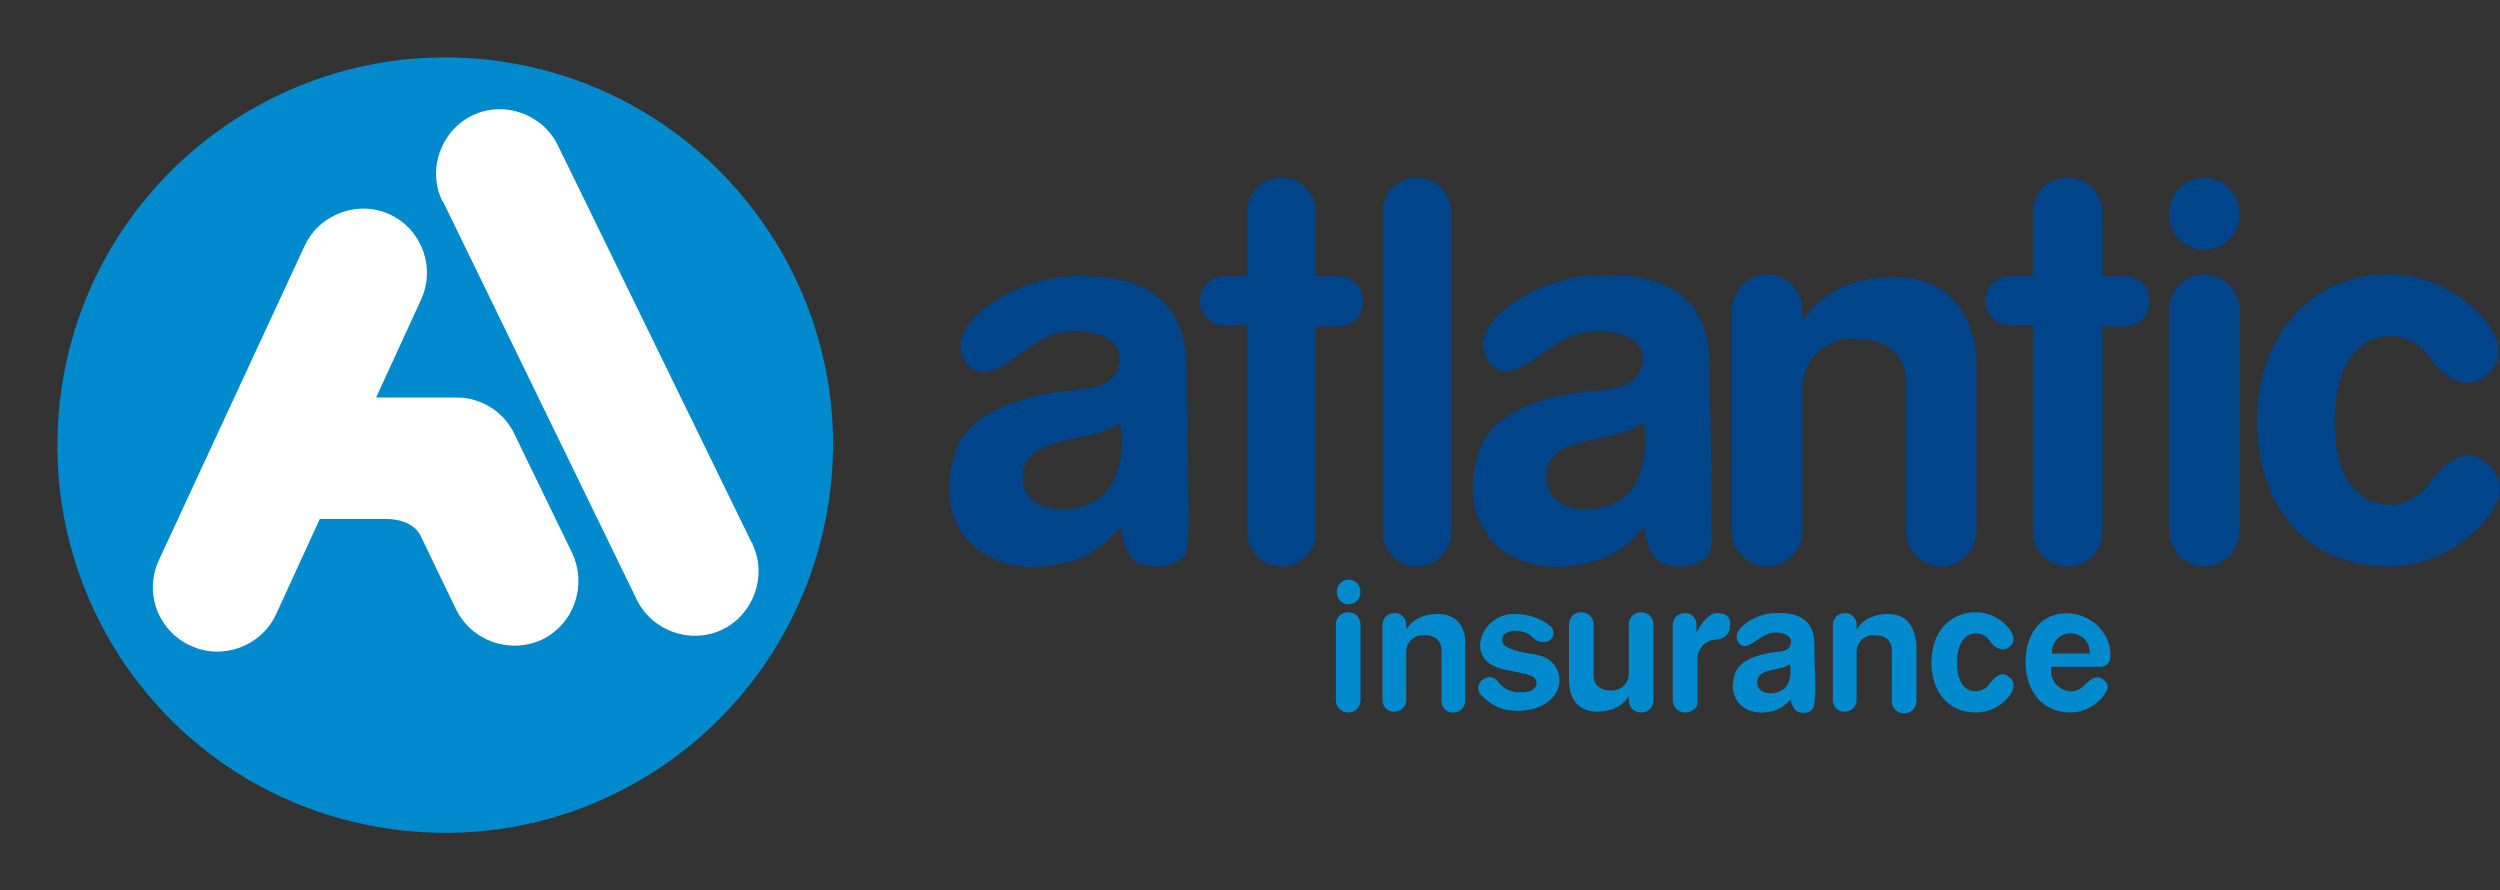 <?xml version="1.0" encoding="utf-8"?>
<!-- Generator: Adobe Illustrator 23.0.2, SVG Export Plug-In . SVG Version: 6.00 Build 0)  -->
<svg version="1.1" id="Layer_1" xmlns="http://www.w3.org/2000/svg" xmlns:xlink="http://www.w3.org/1999/xlink" x="0px" y="0px"
	 viewBox="0 0 284.2 101.2" style="enable-background:new 0 0 284.2 101.2;" xml:space="preserve">
<rect x="0" y="0" width="284.2" height="101.2" fill="#333333" stroke="none"/>
<style type="text/css">
	.st0{fill-rule:evenodd;clip-rule:evenodd;fill:#004489;}
	.st1{fill-rule:evenodd;clip-rule:evenodd;fill:#008ACE;}
	.st2{fill:#008ACE;}
	.st3{fill-rule:evenodd;clip-rule:evenodd;fill:#FFFFFF;}
</style>
<g id="Group_6" transform="translate(-868.684 -62.003)">
	<g id="Group_3" transform="translate(976.574 82.203)">
		<g id="Group_1" transform="translate(0 0)">
			<path id="Path_1" class="st0" d="M26.2,43.5c-1.3,0.8-3,0.9-4.4,0.4c-1.9-0.5-2.3-4.2-2.3-4.2s-2.4,3.2-5.7,3.9
				C4.7,46.3-2.5,40.2,0.8,31C2.2,27,7,25.4,11,24.6s6.8-0.2,8-2.5c1.9-4.2-3.7-5.2-6.8-4.4C8.1,19,4.7,24.3,2,21.1
				c-3.2-4,4.9-9.5,11.7-9.9C19.1,11,27,11.8,27,21.6c0,8.5,0.2,9.5,0.2,15.8C27.2,42,27.3,42.7,26.2,43.5z M8.4,33.6
				c-0.6,5.1,7.7,5.3,10,1.4c1.2-2.2,1.5-4.7,1-7.1C16.2,30.3,8.9,29.1,8.4,33.6L8.4,33.6z"/>
			<path id="Path_2" class="st0" d="M85.7,43.5c-1.3,0.8-3,0.9-4.4,0.4c-1.9-0.5-2.3-4.2-2.3-4.2s-2.4,3.2-5.7,3.9
				c-9.1,2.7-16.2-3.4-13-12.7c1.4-3.9,6.2-5.6,10.2-6.3s6.8-0.2,8-2.5c1.9-4.2-3.7-5.2-6.8-4.4c-4.1,1.1-7.6,6.5-10.3,3.3
				c-3.2-4,4.9-9.5,11.7-9.9c5.5-0.3,13.4,0.5,13.4,10.4c0,8.5,0.2,9.5,0.2,15.8C86.7,42,86.8,42.7,85.7,43.5z M67.9,33.6
				c-0.6,5.1,7.7,5.3,10,1.4c1.2-2.2,1.5-4.7,1-7.1C75.6,30.3,68.3,29.1,67.9,33.6L67.9,33.6z"/>
			<path id="Path_3" class="st0" d="M57.1,40.3c0,2.2-1.8,3.9-3.9,3.9c0,0,0,0,0,0l0,0c-2.2,0-3.9-1.8-3.9-3.9c0,0,0,0,0,0V3.9
				C49.2,1.8,51,0,53.2,0c0,0,0,0,0,0l0,0c2.2,0,3.9,1.8,3.9,3.9c0,0,0,0,0,0V40.3z"/>
			<path id="Path_4" class="st0" d="M44.3,11.2h-2.6V3.9c0-2.2-1.8-3.9-3.9-3.9c-2.2,0-3.9,1.8-3.9,3.9l0,0v7.3h-2.6
				c-1.6,0-2.8,1.3-2.8,2.8c0,1.6,1.3,2.8,2.8,2.8h2.6v23.5c0,2.2,1.8,3.9,3.9,3.9c2.2,0,3.9-1.8,3.9-3.9V16.9h2.6
				c1.6,0,2.8-1.3,2.8-2.8C47.1,12.5,45.8,11.2,44.3,11.2L44.3,11.2z"/>
			<path id="Path_5" class="st0" d="M133.7,11.2h-2.6V3.9c0-2.2-1.8-3.9-4-3.9c-2.2,0-3.9,1.8-3.9,3.9v7.3h-2.6
				c-1.6,0-2.8,1.3-2.8,2.8c0,1.6,1.3,2.8,2.8,2.8h2.6v23.5c0,2.2,1.8,3.9,4,3.9c2.2,0,3.9-1.8,3.9-3.9V16.9h2.6
				c1.6,0,2.8-1.3,2.8-2.8C136.5,12.5,135.3,11.2,133.7,11.2L133.7,11.2z"/>
			<path id="Path_6" class="st0" d="M146.7,40.2c0,2.2-1.8,4-4,4l0,0c-2.2,0-4-1.8-4-4V15c0-2.2,1.8-4,4-4l0,0c2.2,0,4,1.8,4,4V40.2
				z"/>
			<path id="Path_7" class="st0" d="M146.7,4.2c0,2.2-1.8,4-4,4c0,0,0,0,0,0l0,0c-2.2,0-4-1.8-4-4V4c0-2.2,1.8-4,4-4c0,0,0,0,0,0
				l0,0c2.2,0,4,1.8,4,4L146.7,4.2z"/>
			<path id="Path_8" class="st0" d="M107.5,11.3c-8.1,0-10.5,5.1-10.5,5.1V15c0-2.2-1.8-4-4-4c-2.2,0-4,1.8-4,4c0,0,0,0,0,0v25.2
				c0,2.2,1.8,4,4,4c2.2,0,4-1.8,4-4V23.9c0-3.1,2.5-5.6,5.6-5.6c0.1,0,0.3,0,0.4,0c6.3,0,5.8,5.2,5.8,5.2v16.7c0,2.2,1.8,4,4,4
				c2.2,0,4-1.8,4-4V21.6C116.9,18.4,115.6,11.3,107.5,11.3z"/>
			<path id="Path_9" class="st0" d="M168.6,34.3c-1,1.7-2.7,2.7-4.6,2.9c-4.7,0-6.5-4.3-6.5-9.6s2.1-9.6,6.5-9.6
				c1.7,0.1,3.3,1,4.3,2.4c0,0,2.9,4.6,6.3,2.2s0.1-6.3,0.1-6.3C172,13,168,11,163.7,11c-9.3,0-15,7.4-15,16.6s5.1,16.6,15,16.6
				c4.2,0,8.2-2,10.9-5.2c2.5-2.9,2-5.5-0.4-7C171.4,30.3,168.6,34.3,168.6,34.3z"/>
		</g>
		<g id="Group_2" transform="translate(44.071 45.698)">
			<path id="Path_10" class="st1" d="M53.9,14.9c-0.5,0.3-1,0.3-1.5,0.1c-0.6-0.2-0.8-1.4-0.8-1.4c-0.5,0.6-1.2,1.1-1.9,1.3
				c-3.1,0.9-5.5-1.2-4.4-4.3c0.5-1.3,2.1-1.9,3.5-2.2s2.3-0.1,2.7-0.8c0.7-1.4-1.3-1.8-2.3-1.5c-1.4,0.4-2.6,2.2-3.5,1.1
				c-1.1-1.4,1.7-3.3,4-3.4c1.9-0.1,4.6,0.2,4.6,3.5c0,2.9,0.1,3.3,0.1,5.4C54.3,14.3,54.3,14.6,53.9,14.9z M47.8,11.5
				c-0.2,1.8,2.6,1.8,3.4,0.5c0.4-0.7,0.5-1.6,0.3-2.4C50.5,10.4,48,10,47.8,11.5L47.8,11.5z"/>
			<path id="Path_11" class="st1" d="M2.7,13.7c0,0.8-0.6,1.4-1.4,1.4l0,0c-0.8,0-1.4-0.6-1.4-1.4v0V5.1c0-0.8,0.6-1.4,1.4-1.4l0,0
				l0,0c0.8,0,1.4,0.6,1.4,1.4V13.7z"/>
			<path id="Path_12" class="st1" d="M2.7,1.4c0,0.8-0.6,1.4-1.4,1.4l0,0C0.6,2.8,0,2.2,0,1.4V1.4C0,0.6,0.6,0,1.4,0c0,0,0,0,0,0
				l0,0C2.1,0,2.7,0.6,2.7,1.4L2.7,1.4z"/>
			<path id="Path_13" class="st1" d="M62.7,3.9c-2.8,0-3.6,1.8-3.6,1.8V5.1c0-0.8-0.7-1.4-1.4-1.3c-0.7,0-1.3,0.6-1.3,1.3v8.6
				c0,0.8,0.7,1.4,1.4,1.3c0.7,0,1.3-0.6,1.3-1.3V8.2c0-1.1,0.9-1.9,1.9-1.9c0,0,0.1,0,0.1,0c2.2,0,2,1.8,2,1.8v5.7
				c0,0.8,0.6,1.4,1.4,1.4c0.8,0,1.4-0.6,1.4-1.4V7.4C65.8,6.3,65.4,3.9,62.7,3.9z"/>
			<path id="Path_14" class="st1" d="M29.6,15c2.8,0,3.6-1.8,3.6-1.8v0.5c0,0.8,0.6,1.4,1.4,1.4s1.4-0.6,1.4-1.4V5.1
				c0-0.8-0.6-1.4-1.4-1.4s-1.4,0.6-1.4,1.4l0,0v5.6c0,1.1-0.9,1.9-1.9,1.9c0,0-0.1,0-0.1,0c-2.2,0-2-1.8-2-1.8V5.1
				c0-0.8-0.6-1.4-1.4-1.4s-1.4,0.6-1.4,1.4l0,0v6.4C26.4,12.6,26.8,15,29.6,15z"/>
			<path id="Path_15" class="st1" d="M11.5,3.9c-2.8,0-3.6,1.8-3.6,1.8V5.1c0-0.8-0.7-1.4-1.4-1.3c-0.7,0-1.3,0.6-1.3,1.3v8.6
				c0,0.8,0.7,1.4,1.4,1.3c0.7,0,1.3-0.6,1.3-1.3V8.2c0-1.1,0.9-1.9,1.9-1.9c0,0,0.1,0,0.1,0c2.2,0,2,1.8,2,1.8v5.7
				c0,0.8,0.7,1.4,1.4,1.3c0.7,0,1.3-0.6,1.3-1.3V7.4C14.7,6.3,14.3,3.9,11.5,3.9z"/>
			<path id="Path_16" class="st1" d="M74.3,11.7c-0.3,0.6-0.9,0.9-1.6,1c-1.6,0-2.2-1.5-2.2-3.3s0.7-3.3,2.2-3.3
				c0.6,0,1.1,0.3,1.5,0.8c0,0,1,1.6,2.2,0.8s0-2.2,0-2.2c-0.9-1.1-2.3-1.8-3.7-1.8c-3.2,0-5.1,2.5-5.1,5.7s1.8,5.7,5.1,5.7
				c1.4,0,2.8-0.7,3.7-1.8c0.8-1,0.7-1.9-0.2-2.4C75.3,10.3,74.3,11.7,74.3,11.7z"/>
			<path id="Path_17" class="st1" d="M86.9,9.9c0.5,0,0.9-0.4,1-0.8c0.2-1.2-0.2-2.4-0.9-3.3c-0.9-1.2-2.3-1.9-3.9-2
				c-3.2,0-4.8,2.5-4.8,5.6s1.8,5.7,5.1,5.7c1.4,0,2.8-0.7,3.7-1.8c0.8-1,0.7-1.6-0.2-2.1c-0.8-0.4-1.6,0.5-2,0.9
				c-0.4,0.4-0.9,0.6-1.5,0.6c-1.3-0.1-2.3-1.2-2.2-2.5c0-0.1,0-0.2,0-0.3L86.9,9.9z M81.3,8.3c0-1.2,0.9-2.2,2.1-2.2
				c1.2,0,2.2,0.9,2.2,2.1c0,0,0,0.1,0,0.1v0.1h-4.3V8.3z"/>
			<path id="Path_18" class="st1" d="M43.2,3.8c-0.9,0-1.8,1.2-2.3,2.2V5.1c0-0.8-0.7-1.4-1.4-1.3c-0.7,0-1.3,0.6-1.3,1.3v8.6
				c0,0.8,0.6,1.4,1.4,1.4l0,0c0.6,0,1.1-0.3,1.4-0.8V9c0-1.2,1-2.2,2.2-2.2c0,0,0,0,0,0c0.8,0,1.5-0.7,1.5-1.5l0,0
				C44.8,4.5,44.6,3.8,43.2,3.8z"/>
			<path id="Path_19" class="st1" d="M24.2,6.9c0.5-0.3,0.6-1,0.2-1.5c0,0-0.1-0.1-0.1-0.1c-1.1-0.9-2.5-1.4-4-1.4
				c-2-0.1-3.8,1.4-4,3.4c0,0,0,0,0,0.1c0,2.1,1.9,2.6,2.7,2.8s2.3,0.4,3,0.7c0.5,0.1,0.8,0.6,0.7,1c0,0.2-0.1,0.3-0.3,0.5
				c-0.3,0.3-0.7,0.4-1.7,0.4c-0.9,0-1.7-0.4-2.3-1.1c-0.3-0.6-1.1-0.8-1.7-0.4c-0.6,0.3-0.8,1.1-0.4,1.7c0.1,0.1,0.2,0.2,0.3,0.3
				c1,1,2.3,1.6,3.7,1.6c2,0.1,4.1-0.7,4.8-2.4c0.6-1.4-0.1-3.1-1.5-3.7c-0.9-0.4-2.4-0.4-3.4-0.8c-1-0.3-1.4-0.6-1.4-1.2
				s0.5-0.9,1.4-1c0.7,0,1.5,0.2,2,0.7C22.9,7.2,23.6,7.2,24.2,6.9z"/>
		</g>
	</g>
	<g id="Group_5" transform="translate(868.684 62.003)">
		<path id="Path_22" class="st2" d="M7.1,43.5C11,19.5,33.7,3.2,57.7,7.1s40.4,26.6,36.4,50.6S67.6,98,43.5,94.1S3.2,67.6,7.1,43.5
			C7.1,43.5,7.1,43.5,7.1,43.5z"/>
		<g id="Group_4" transform="translate(17.354 12.495)">
			<path id="Path_20" class="st3" d="M68.1,49.2L46.1,4.1c-1.7-3.6-6.1-5.2-9.7-3.5c-3.6,1.7-5.2,6.1-3.5,9.7c0,0,0,0.1,0.1,0.1
				L55,55.6c1.7,3.6,6.1,5.2,9.7,3.5c3.6-1.7,5.2-6.1,3.5-9.7C68.2,49.3,68.2,49.2,68.1,49.2z"/>
			<path id="Path_21" class="st3" d="M41.1,36.8c-1-2.1-3-3.6-5.3-4c-0.4-0.1-0.9-0.1-1.3-0.1h-9.1l5.1-11.1c1.7-3.7,0.1-8-3.5-9.7
				s-8-0.1-9.7,3.5l0,0L0.7,51.2c-1.7,3.7-0.1,8,3.6,9.7c3.6,1.7,8,0.1,9.7-3.5L19,46.5h7.5c3.3,0,4,2,4,2l4,8.3
				c1.8,3.6,6.1,5.1,9.8,3.4c3.6-1.8,5.1-6.1,3.4-9.8L41.1,36.8z"/>
		</g>
	</g>
</g>
</svg>
